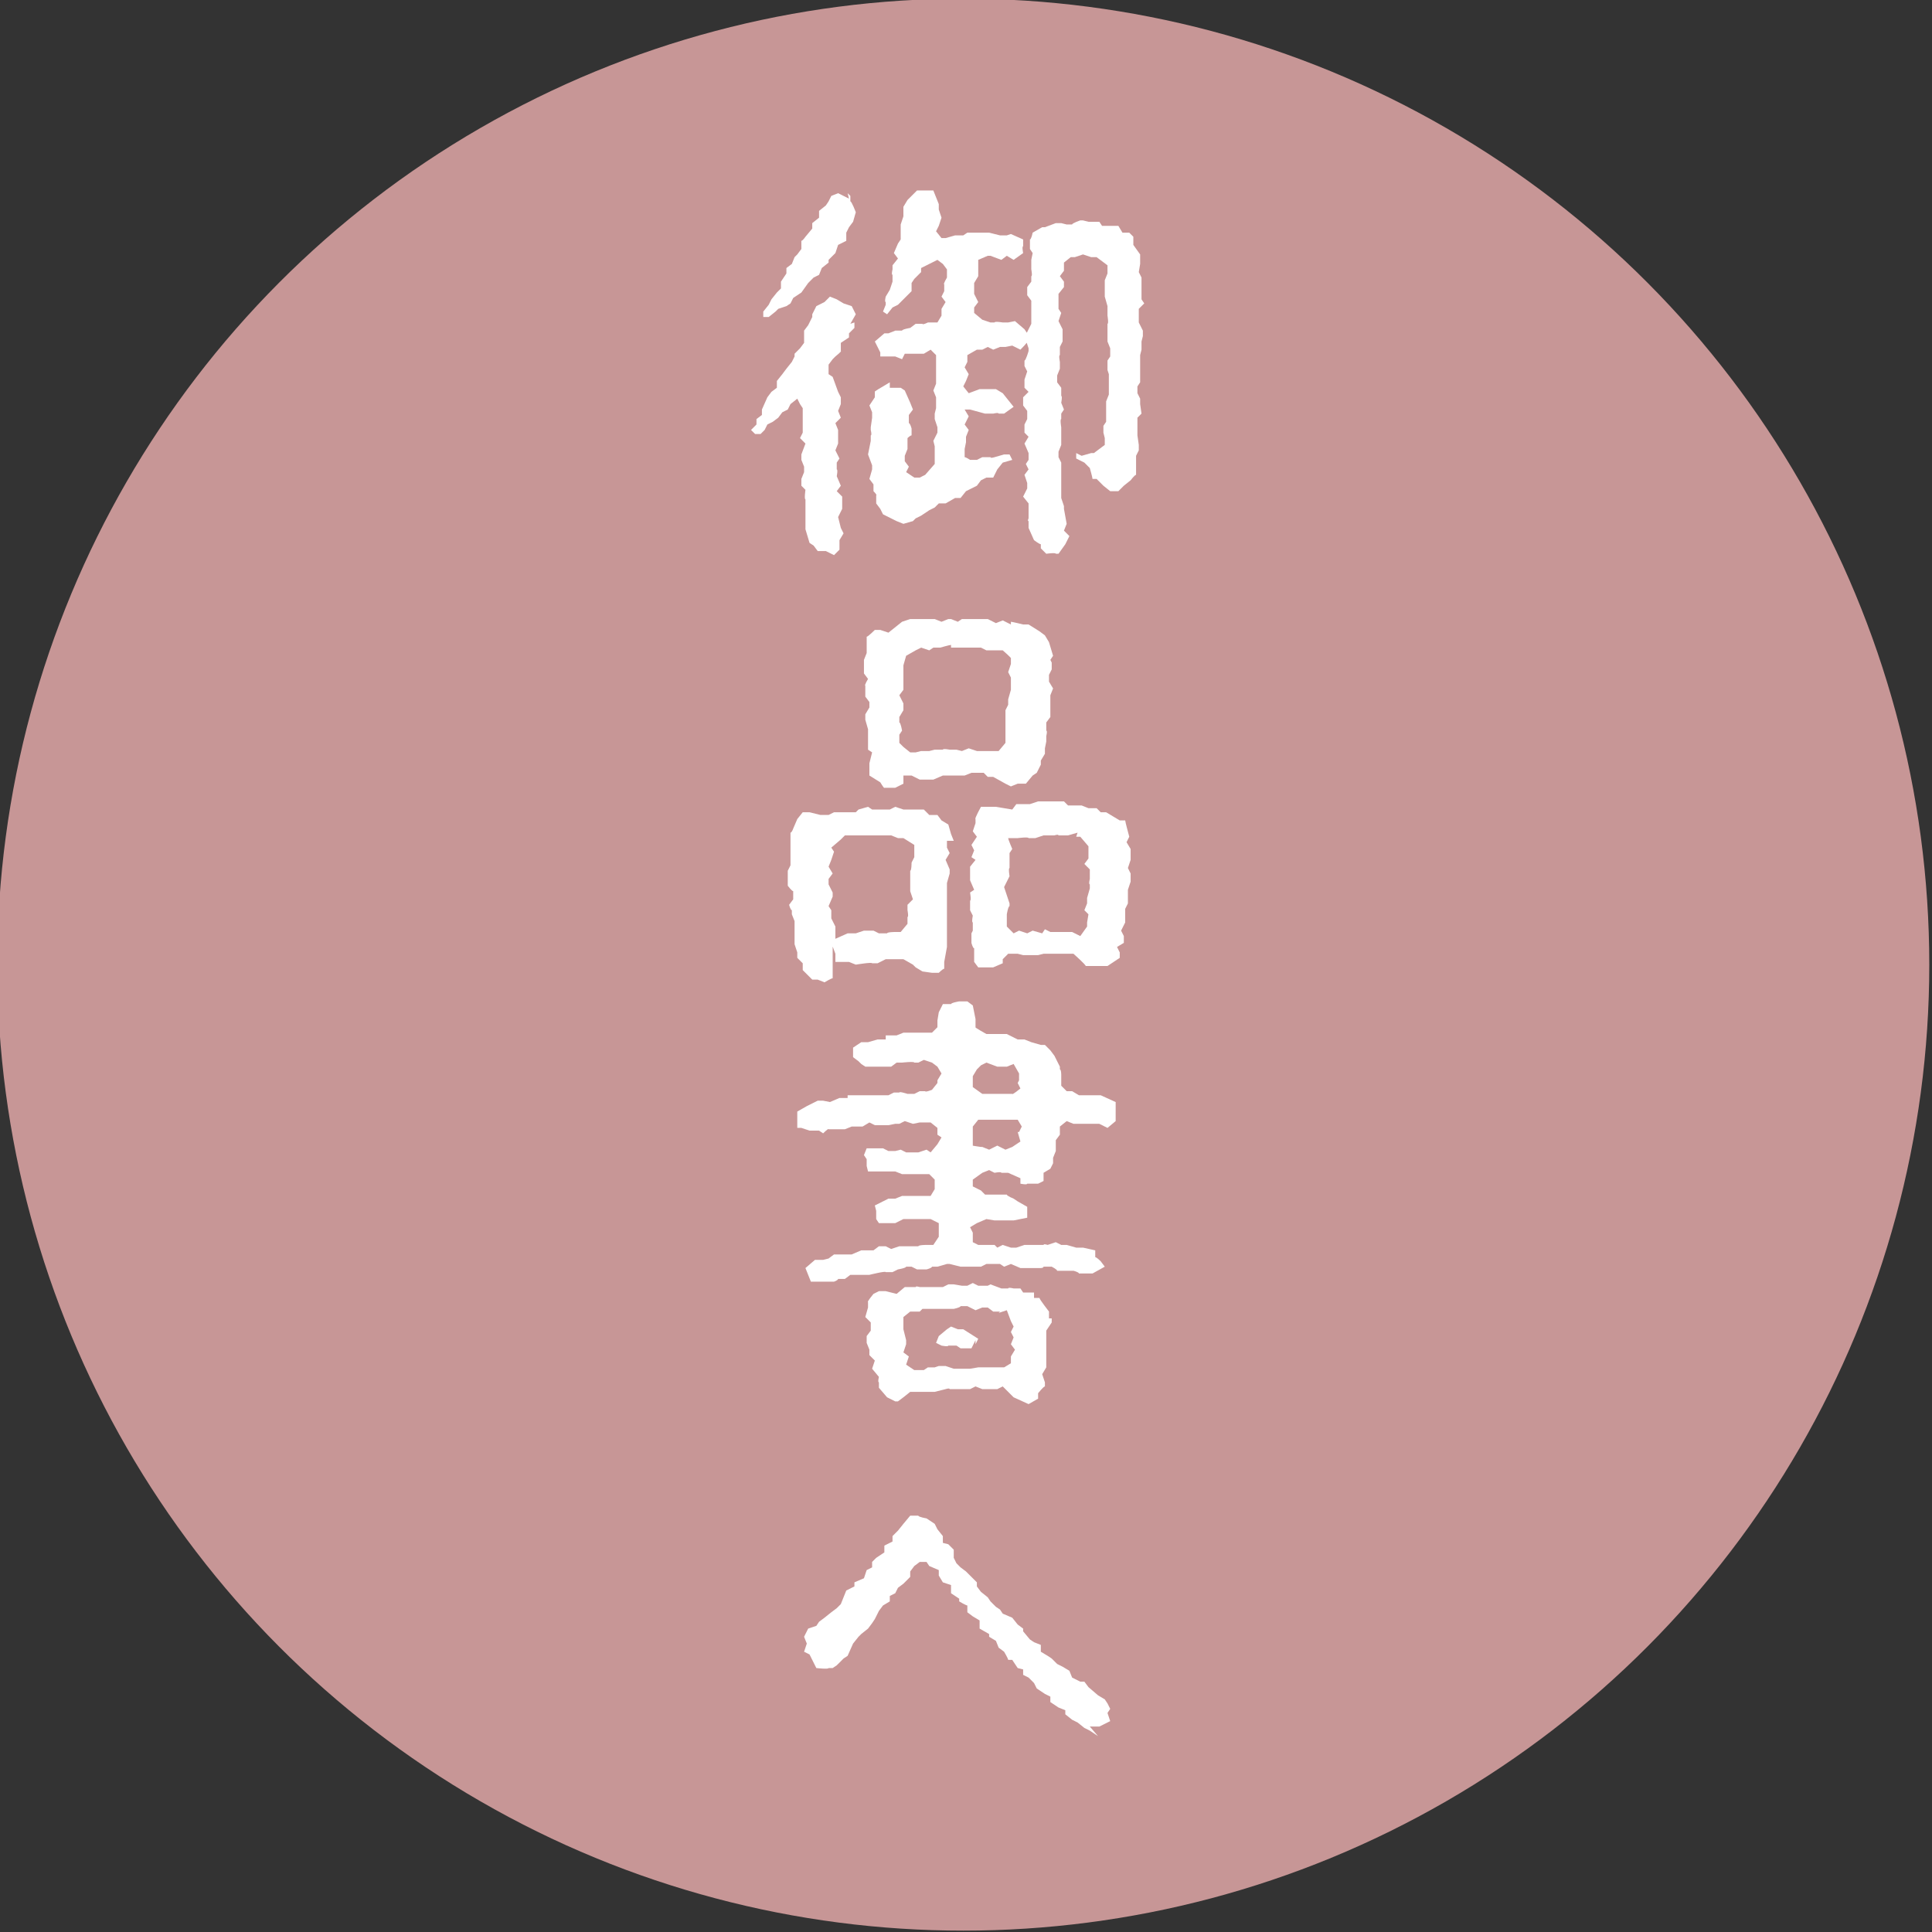 <?xml version="1.0" encoding="UTF-8"?>
<svg id="_レイヤー_1" data-name="レイヤー_1" xmlns="http://www.w3.org/2000/svg" version="1.1" viewBox="0 0 142 142">
  <rect x="0" y="0" width="142" height="142" fill="#333333" stroke="none"/>
  <!-- Generator: Adobe Illustrator 29.8.3, SVG Export Plug-In . SVG Version: 2.1.1 Build 3)  -->
  <defs>
    <style>
      .st0 {
        fill: #c79696;
      }

      .st1 {
        fill: #fff;
      }
    </style>
  </defs>
  <circle class="st0" cx="70.8" cy="70.9" r="71"/>
  <path class="st1" d="M62.8,23.7v.4c0,0-.4.4-.4.4v.3c0,0-.6.4-.6.4v.6c.1,0-.4.4-.4.4l-.2.2-.3.4v.7s.3.2.3.2l.4,1.1.2.4v.5c0,0-.2.5-.2.5l.2.5-.4.4.2.5v1c0,0-.2.5-.2.5l.3.6-.2.3v.5c.1,0,0,.5,0,.5l.3.7-.3.4.4.4v.4s0,.5,0,.5l-.3.6.2.8.2.4-.3.5v.7s-.4.4-.4.4l-.6-.3h-.6s-.3-.4-.3-.4l-.3-.2-.3-1v-.3c0,0,0-.5,0-.5v-.5c0,0,0-.5,0-.5v-.4c-.1,0,0-.7,0-.7l-.3-.3v-.5s.2-.5.2-.5v-.4c0,0-.2-.5-.2-.5v-.4s.3-.8.3-.8l-.4-.4.2-.4v-.4s0-.4,0-.4v-.6c0,0,0-.4,0-.4l-.2-.3-.2-.4-.5.4-.2.4-.4.2-.3.4-.4.3-.4.2-.2.4-.3.3h-.4l-.3-.3.4-.4v-.4s.4-.3.4-.3v-.4c0,0,.4-.9.4-.9l.3-.4.4-.3v-.5c0,0,.4-.5.4-.5l.3-.4.4-.5.2-.4v-.2s.4-.4.4-.4l.3-.4v-.6c0,0,0-.3,0-.3l.3-.4.3-.6v-.2c0,0,.3-.6.3-.6l.6-.3.4-.4.5.2.5.3.6.2.3.6-.4.7ZM62.3,14.2l.2.2v.4c.1,0,.4.8.4.8l-.2.7-.3.4-.2.4v.6c0,0-.6.3-.6.3l-.2.6-.5.5v.2c0,0-.5.4-.5.4l-.2.5-.4.2-.4.4-.5.7-.6.4-.2.4-.3.2-.6.2-.2.2-.5.4h-.4s0-.2,0-.2v-.2s.4-.5.4-.5l.2-.4.4-.5.3-.3v-.5c0,0,.4-.6.4-.6v-.4l.4-.3.2-.5.2-.2.3-.4v-.6c.1,0,.3-.3.3-.3l.5-.6v-.4s.5-.4.5-.4v-.5s.5-.4.5-.4l.2-.3.2-.4.5-.2.8.4ZM73.9,25.5h-.4l-.5.2-.4-.2-.4.2h-.4c0,0-.7.4-.7.4v.5c0,0-.2.4-.2.4l.3.5-.2.5-.2.4.4.5.8-.3h.4c0,0,.8,0,.8,0l.5.3.4.5.4.5-.7.5h-.4c0-.1-.4,0-.4,0h-.6c0,0-1.1-.3-1.1-.3h-.4c0,0,.3.5.3.5l-.3.6.3.4-.2.5v.4c0,0-.1.5-.1.5v.6c.1,0,.4.2.4.2h.5c0,0,.4-.2.4-.2h.6c0,.1.3,0,.3,0l.7-.2h.4c0,0,.2.4.2.4l-.7.2-.4.5h0c0,0-.3.6-.3.6h-.5c0,0-.4.2-.4.2l-.3.4-.4.2-.4.2-.4.5h-.4s-.7.4-.7.4h-.5l-.3.3-.4.2-.6.4-.4.2-.2.2-.7.2-.5-.2-.4-.2-.6-.3-.2-.4-.3-.4v-.6c.1,0-.2-.3-.2-.3v-.5c0,0-.3-.4-.3-.4l.2-.7v-.3c0,0-.3-.8-.3-.8l.2-1v-.4c.1,0,0-.4,0-.4v-.2s.1-.7.1-.7v-.4c0,0-.2-.5-.2-.5l.4-.6v-.4c-.1,0,.6-.4.6-.4l.5-.3v.4h.8l.3.2.4.9.2.5-.3.4v.6c.1,0,.2.4.2.4v.5c-.1,0-.3.2-.3.2v.8s-.2.5-.2.5v.4c0,0,.3.4.3.4l-.2.4.6.4h.4l.4-.2.7-.8v-.3c0,0,0-.6,0-.6v-.4c0,0-.1-.4-.1-.4l.3-.6v-.4l-.2-.6v-.4c0,0,.1-.4.1-.4v-.4c0,0,0-.4,0-.4l-.2-.5.2-.5v-.5c0,0,0-.6,0-.6v-.4c0,0,0-.6,0-.6l-.4-.4-.5.3h-.5s-.4,0-.4,0h-.5c0,0-.2.4-.2.4l-.5-.2h-1.1c0,0,0-.3,0-.3l-.4-.8.7-.6h.3c0,0,.5-.2.5-.2h.5c0-.1.6-.2.6-.2l.4-.3h.5c0,.1.4-.1.4-.1h.7c0,0,.3-.5.3-.5v-.5l.3-.5-.3-.4.2-.4v-.5c-.1,0,.2-.5.2-.5v-.6s-.3-.4-.3-.4l-.4-.3-.4.2-.8.4v.3c0,0-.5.5-.5.5l-.2.3v.6l-.3.3-.5.5-.2.2-.4.2-.4.5-.3-.2.2-.5v-.2c-.1,0,0-.4,0-.4l.3-.5.2-.6v-.5c-.1,0,0-.4,0-.4v-.3l.4-.5-.3-.4.3-.7.2-.3v-.5c0,0,0-.6,0-.6l.2-.6v-.3c0,0,0-.4,0-.4l.3-.5.7-.7h.2s.4,0,.4,0h.6c0,0,.4,1,.4,1v.4c0,0,.2.6.2.6l-.2.6-.2.4.4.5h.3s.7-.2.7-.2h.6s.3-.2.3-.2h.3c0,0,.4,0,.4,0h.9s.8.2.8.2h.5s.3-.1.3-.1l.9.4v.5c-.1,0,0,.5,0,.5l-.7.5-.5-.3-.4.3-.8-.3h-.2c0,0-.7.3-.7.3v.5s0,.7,0,.7l-.3.5v.4c0,0,0,.4,0,.4l.3.6-.3.4v.4c0,0,.6.5.6.5l.6.2h.3c0-.1.6,0,.6,0h.4c0,0,.5-.1.5-.1l.7.6.2.3v.6c.1,0-.5.6-.5.6l-.6-.3ZM83.7,20l.2.4v.3s0,.6,0,.6v.7c0,0,.2.3.2.3l-.4.4v.5s0,.5,0,.5l.3.6v.4c0,0-.1.4-.1.4v.6c0,0-.1.4-.1.4v.4c0,0,0,.6,0,.6v1s-.2.3-.2.3v.5c0,0,.2.4.2.4v.4s.1.7.1.7l-.3.3v.5c0,0,0,.5,0,.5v.3c0,0,.1.7.1.7v.4c0,0-.2.4-.2.4v1.4c-.1,0-.4.4-.4.4l-.5.4-.4.4h-.6s-.5-.4-.5-.4l-.5-.5h-.3c0-.1-.2-.8-.2-.8l-.4-.4-.6-.3v-.4c0,0,.4.2.4.2l.7-.2h.2c0,0,.8-.6.8-.6v-.5s-.1-.4-.1-.4v-.5s.2-.3.2-.3v-.7c0,0,0-.4,0-.4v-.4c0,0,.2-.5.2-.5v-.4c0,0,0-.5,0-.5v-.6c0,0-.1-.3-.1-.3v-.7s.2-.3.2-.3v-.6c0,0-.2-.5-.2-.5v-.4s0-.5,0-.5v-.4c.1,0,0-.6,0-.6v-.5c0,0,0-.2,0-.2l-.2-.7v-.4s0-.4,0-.4v-.4c0,0,.2-.5.2-.5v-.6s-.8-.6-.8-.6h-.4c0,0-.6-.2-.6-.2l-.6.2h-.3c0,0-.5.4-.5.4v.6l-.3.4.3.4v.4c0,0-.4.5-.4.5v.6s0,.5,0,.5l.2.3-.2.6.3.6v.3s0,.6,0,.6l-.2.4v.6c-.1,0,0,.5,0,.5v.5s-.2.5-.2.5v.5s.3.4.3.4v.6c.1,0,0,.5,0,.5l.2.5-.2.3v.4c-.1,0,0,.6,0,.6v.6s0,.4,0,.4v.3s-.2.5-.2.5v.4s.2.4.2.4v.7c0,0,0,.3,0,.3v.7s0,.4,0,.4v.5c0,0,.2.6.2.6v.2c0,0,.2,1.1.2,1.1l-.2.5.4.4-.3.6-.5.7h-.2c0-.1-.7,0-.7,0l-.4-.4v-.3c-.1,0-.5-.3-.5-.3l-.4-.9v-.5c-.1,0,0-.2,0-.2v-.6c0,0,0-.5,0-.5l-.4-.5.3-.6v-.4c0,0-.2-.6-.2-.6l.3-.4-.2-.4.2-.3v-.5c0,0-.3-.7-.3-.7l.3-.5-.3-.3v-.6s.2-.4.2-.4v-.6s-.3-.4-.3-.4v-.6c0,0,.4-.4.4-.4l-.3-.3v-.6s.2-.6.2-.6l-.2-.4v-.4c.1,0,.3-.7.3-.7v-.2s-.2-.6-.2-.6v-.4s.4-.8.4-.8v-.3s0-.4,0-.4v-.5c0,0,0-.5,0-.5l-.3-.4v-.6c0,0,.3-.4.3-.4v-.4c.1,0,0-.5,0-.5v-.7c0,0,.1-.5.1-.5l-.2-.3v-.7c.1,0,.2-.5.2-.5l.7-.4h.2s.8-.3.8-.3h.4c0,0,.4.1.4.1h.4c0-.1.6-.3.6-.3h.2c0,0,.4.1.4.1h.8l.2.3h1.2s.3.5.3.5h.5c0,0,.3.3.3.3v.6c0,0,.5.7.5.7v.7Z"/>
  <path class="st1" d="M69.6,61.8v.5c0,0,.2.4.2.4l-.3.5.3.7v.3c0,0-.2.7-.2.7v.2c0,0,0,.6,0,.6v.6c0,0,0,.5,0,.5v.3c0,0,0,.5,0,.5v.4s0,.7,0,.7v.3s0,.6,0,.6l-.2,1.1v.5c-.1,0-.4.3-.4.3h-.5c0,0-.7-.1-.7-.1l-.5-.3-.2-.2-.7-.4h-1.3l-.6.3h-.4c0-.1-1.2.1-1.2.1l-.5-.2h-1s0-.6,0-.6l-.3-.8.3-.3.9-.4h.6c0,0,.6-.2.6-.2h.3c0,0,.4,0,.4,0l.4.2h.6c0-.1.6-.1.6-.1h.4s.5-.6.5-.6v-.5c.1,0,0-.5,0-.5v-.4l.4-.4-.2-.6v-.4s0-.6,0-.6v-.5c.1,0,.1-.6.1-.6l.2-.4v-.9c0,0-.8-.5-.8-.5h-.4s-.5-.2-.5-.2h-.6c0,0-.2,0-.2,0h-.4c0,0-.6,0-.6,0h-.8c0,0-.2,0-.2,0h-.6c0,0-.3.3-.3.3l-.7.6.2.3-.2.6-.2.5.3.5-.3.4v.4s.3.6.3.6v.3l-.3.7.2.3v.6s.3.6.3.6v.4s0,.5,0,.5l-.2.6v.2s0,.5,0,.5v.6s0,.6,0,.6v.4c-.1,0-.6.3-.6.3l-.5-.2h-.4s-.7-.7-.7-.7v-.5c0,0-.4-.4-.4-.4v-.4c0,0-.2-.6-.2-.6v-.6s0-.3,0-.3v-.8c0,0-.2-.5-.2-.5v-.3c-.1,0-.2-.4-.2-.4l.3-.4v-.6c-.1,0-.4-.4-.4-.4v-.6s0-.5,0-.5l.2-.4v-.4s0-.5,0-.5v-.6s0-.4,0-.4v-.5c.1,0,.2-.3.2-.3l.3-.7.4-.5h.5c0,0,.8.2.8.2h.6c0,0,.4-.2.4-.2h.7c0,0,.4,0,.4,0h.5c0,0,.2-.2.2-.2l.7-.2.3.2h.6c0,0,.7,0,.7,0l.4-.2.6.2h.5c0,0,.6,0,.6,0h.4c0,0,.4.4.4.4h.6c0,0,.3.4.3.4l.5.3.2.7.2.5ZM77.3,48.7v.5c0,0-.2.4-.2.4v.5s.3.5.3.5l-.2.5v.9c0,0,0,.7,0,.7l-.3.4v.6c.1,0,0,.4,0,.4v.4c0,0-.1.5-.1.5v.4c0,0-.3.5-.3.5v.3s-.3.6-.3.6l-.3.2-.5.6h-.6c0,0-.5.2-.5.2l-.4-.2-.9-.5h-.4s-.3-.3-.3-.3h-.9c0,0-.5.2-.5.2h-.5s-.3,0-.3,0h-.6s-.2,0-.2,0l-.7.3h-.3c0,0-.7,0-.7,0l-.6-.3h-.6c0,0,0,.6,0,.6l-.6.3h-.8c0,.1-.3-.4-.3-.4l-.8-.5v-.5s0-.4,0-.4l.2-.8-.3-.2v-1.5l-.2-.7v-.4c0,0,.3-.5.3-.5v-.4c0,0-.3-.4-.3-.4v-.8c-.1,0,.2-.5.2-.5l-.3-.4v-.5s0-.5,0-.5l.2-.5v-.2s0-.7,0-.7v-.3c.1,0,.6-.5.6-.5h.4c0,0,.6.2.6.2l1-.8.6-.2h.2c0,0,.6,0,.6,0h.4s.6,0,.6,0l.5.2.5-.2h.2c0,0,.5.2.5.2l.3-.2h.8c0,0,.2,0,.2,0h.4c0,0,.5,0,.5,0l.6.3.5-.2.6.3v-.2c.1,0,.9.2.9.2h.4c0,0,.8.5.8.5l.4.3.3.5.3,1-.2.3ZM73.3,47.8h-.6s-.2,0-.2,0l-.4-.2h-.8s-.4,0-.4,0h-.5s-.5,0-.5,0v-.2c-.1,0-.8.2-.8.2h-.5c0,0-.3.2-.3.2l-.6-.2-.4.2-.7.4-.2.7v.3s0,.7,0,.7v.8s-.3.4-.3.4l.3.6v.5c0,0-.3.5-.3.5v.4c.1,0,.2.6.2.6l-.2.3v.6l.3.3.5.4h.4c0,0,.4-.1.4-.1h.6c0,0,.4-.1.4-.1h.6c0-.1.5,0,.5,0h.5c0,0,.4.1.4.1l.5-.2.6.2h.4s.5,0,.5,0h.7c0,0,.5-.6.5-.6v-.4c0,0,0-.4,0-.4v-.4c0,0,0-.7,0-.7v-.5c0,0,.2-.4.2-.4v-.4s.2-.7.2-.7v-.3s0-.6,0-.6l-.2-.4.2-.6v-.4c.1,0-.6-.6-.6-.6h-.3ZM82.8,61.9l.3.5v.4c0,0,0,.4,0,.4l-.2.6.2.4v.6c0,0-.2.6-.2.6v.5c0,0,0,.5,0,.5l-.2.4v1l-.3.6.2.4v.5s-.5.3-.5.3l.2.4v.4c0,0-.9.6-.9.6h-.2c0,0-.4,0-.4,0h-1c0-.1-.9-.9-.9-.9h-.2s-.4,0-.4,0h-.5c0,0-.7,0-.7,0h-.4s-.4.1-.4.1h-1.1s-.4-.1-.4-.1h-.5s-.2,0-.2,0l-.4.4v.3l-.7.3h-.7c0,0-.4,0-.4,0l-.3-.4v-1c-.1,0-.2-.4-.2-.4v-.7s.1-.2.1-.2v-.6c-.1,0,0-.5,0-.5l-.2-.4v-.7c.1,0,0-.6,0-.6l.3-.2-.3-.7v-.3s0-.7,0-.7l.4-.5-.3-.2.2-.5-.2-.4.4-.6-.3-.4.2-.6v-.3c-.1,0,.4-.9.4-.9h.8c0,0,.3,0,.3,0l1.2.2.3-.4h.6c0,0,.4,0,.4,0l.6-.2h1.5s.4,0,.4,0l.3.3h1c0,0,.5.2.5.2h.6c0,0,.3.3.3.3h.4s.5.3.5.3l.5.3h.4c0,.1.3,1.2.3,1.2l-.2.4ZM79.2,61.2l-.7.2h-.7c0-.1-.3,0-.3,0h-.4s-.4,0-.4,0l-.6.2h-.5c0-.1-.8,0-.8,0h-.7c0,.1.3.8.3.8l-.2.3v1.1c-.1,0,0,.6,0,.6l-.2.4-.2.4.2.6.2.6v.2c-.1,0-.2.6-.2.6v.5c0,0,0,.4,0,.4l.5.5.4-.2.6.2.4-.2.7.2.2-.3.4.2h.5c0,0,.6,0,.6,0h.5c0,0,.6.3.6.3l.5-.7v-.3c0,0,.1-.6.1-.6l-.3-.3.2-.5v-.4c0,0,.2-.7.2-.7v-.3c-.1,0,0-.4,0-.4v-.7s-.4-.4-.4-.4l.3-.4v-.5c0,0,0-.4,0-.4l-.6-.7h-.3Z"/>
  <path class="st1" d="M82,81.8v.6c0,0-.6.5-.6.5l-.6-.3h-.6c0,0-.2,0-.2,0h-1.1c0,0-.5-.2-.5-.2l-.5.4v.6s-.3.4-.3.4v.2c0,0,0,.6,0,.6l-.2.5v.4c0,0-.2.4-.2.4l-.5.3v.6l-.4.2h-.8c0,.1-.5,0-.5,0v-.4c0,0-.9-.4-.9-.4h-.5c0-.1-.5,0-.5,0l-.4-.2-.5.2-.7.5v.5c0,0,.6.3.6.3l.3.3h.5c0,0,.8,0,.8,0h.3c0,.1.5.3.5.3l.3.2.7.4v.8l-1,.2h-.5c0,0-.6,0-.6,0h-.3c0,0-.6-.1-.6-.1l-.7.3-.5.3.2.4v.7c0,0,.4.2.4.2h.7c0,0,.5,0,.5,0l.2.2.4-.2.6.2h.4s.6-.2.6-.2h.4s.7,0,.7,0h.3c0-.1.3,0,.3,0l.6-.2.4.2h.4c0,0,.7.2.7.2h.5l.9.2v.5c.1,0,.4.3.4.3l.3.4-.9.5h-1c0-.1-.4-.2-.4-.2h-.2c0,0-.5,0-.5,0h-.5c0-.1-.4-.3-.4-.3h-.6c0,.1-.2.1-.2.1h-.7s-.3,0-.3,0h-.5c0,0-.7-.3-.7-.3l-.5.2-.3-.2h-.7c0,0-.3,0-.3,0l-.4.2h-.7s-.5,0-.5,0h-.3c0,0-.8-.2-.8-.2h-.2c0,0-.7.2-.7.2h-.4c0,.1-.4.2-.4.2h-.7s-.4-.2-.4-.2h-.4c0,.1-.6.2-.6.2l-.4.2h-.5c0-.1-1.2.2-1.2.2h-.4c0,0-.6,0-.6,0h-.4c0,0-.4.3-.4.3h-.5c0,.1-.3.2-.3.2h-.4s-1,0-1,0h-.3c0,0-.4-1-.4-1l.7-.6h.6c0,0,.4-.1.4-.1l.4-.3h.4c0,0,.8,0,.8,0h.1c0,0,.7-.3.7-.3h.6c0,0,.3,0,.3,0l.4-.3h.5l.4.2.6-.2h.6c0,0,.4,0,.4,0h.4c0-.1.6-.1.6-.1h.5c0,0,.4-.6.4-.6v-.4c0,0,0-.6,0-.6l-.6-.3h-.7c0,0-.5,0-.5,0h-.4c0,0-.4,0-.4,0l-.6.3h-1.2c0,0-.2-.3-.2-.3v-.6c0,0-.1-.4-.1-.4l1-.5h.5l.5-.2h.3s.5,0,.5,0h.6s.2,0,.2,0h.5s.3-.5.3-.5v-.7c0,0-.4-.4-.4-.4h-.3c0,0-.5,0-.5,0h-.6c0,0-.6,0-.6,0l-.5-.2h-2c0,0-.1-.4-.1-.4v-.5s-.2-.3-.2-.3l.2-.5h1.2s.4.2.4.2h.5c0,0,.4-.1.4-.1l.4.2h.4c0,0,.5,0,.5,0l.6-.2.3.2.5-.6.3-.5-.3-.2v-.5c0,0-.5-.4-.5-.4h-.8c0,0-.5.1-.5.1l-.6-.2-.4.2h-.3s-.5.1-.5.1h-.4c0,0-.6,0-.6,0l-.4-.2-.5.3h-.8c0,0-.5.2-.5.2h-1.2c0-.1-.4.3-.4.3l-.3-.2h-.7s-.6-.2-.6-.2h-.3c0-.1,0-.6,0-.6v-.6l.7-.4.4-.2.4-.2h.4s.5.1.5.1l.7-.3h.6c0,0,0-.2,0-.2h.5c0,0,.6,0,.6,0h.5s.4,0,.4,0h.4s.6,0,.6,0l.4-.2h.4c0-.1.6.1.6.1h.5c0,0,.4-.2.4-.2h.4c0,.1.5-.1.5-.1l.4-.5v-.2s.3-.5.3-.5l-.3-.5-.4-.3-.6-.2-.4.2h-.3c0-.1-.9,0-.9,0h-.4s-.4.3-.4.3h-.4c0,0-1.5,0-1.5,0l-.3-.2-.2-.2-.4-.3v-.7c0,0,.6-.4.6-.4h.5c0,0,.7-.2.7-.2h.6v-.3c.1,0,.8,0,.8,0l.5-.2h.4s.6,0,.6,0h.6s.5,0,.5,0l.4-.4v-.5c0,0,.1-.6.1-.6l.3-.6h.6c0-.1.6-.2.6-.2h.6c0,0,.4.3.4.3l.2,1v.6c-.1,0,.8.5.8.5h.7c0,0,.6,0,.6,0h.2c0,0,.8.4.8.4h.4c0,0,.1,0,.1,0l.5.2.7.2h.3c0,0,.4.4.4.4l.3.4.4.8v.2c.1,0,.1.4.1.4v.8c0,0,.4.4.4.4h.4s.5.3.5.3h1.3c0,0,.3,0,.3,0l1.1.5v.5ZM77.3,96.9v.3s-.4.6-.4.6v.5c0,0,0,.3,0,.3v.6c0,0,0,.6,0,.6v.4c0,0,0,.3,0,.3l-.3.5.2.6v.3c-.1,0-.5.5-.5.5v.4c0,0-.7.4-.7.4l-1.1-.5h0c0,0-.8-.8-.8-.8l-.4.2h-.4s-.7,0-.7,0l-.5-.2-.4.2h-.6c0,0-.3,0-.3,0h-.6c0-.1-.3,0-.3,0l-.8.2h-.9c0,0-.1,0-.1,0h-.8c0,0-.5.4-.5.4l-.4.3h-.2s-.6-.3-.6-.3l-.6-.7v-.4c-.1,0,0-.4,0-.4l-.5-.6.2-.6-.4-.4v-.4c0,0-.2-.5-.2-.5v-.5s.3-.4.3-.4v-.6c0,0-.4-.4-.4-.4l.2-.7v-.4c-.1,0,.4-.6.4-.6l.4-.2h.5s.8.2.8.2l.6-.5h.8c0-.1.3,0,.3,0h.4s.6,0,.6,0h.7s.4-.2.4-.2h.4c0,0,.6.1.6.1h.4c0,0,.4-.2.4-.2l.4.2h.7s.2-.1.2-.1l.8.3h.5c0-.1.4,0,.4,0h.5c0,0,.2.3.2.3h.8c0,0,0,.4,0,.4h.4c0,.1.7,1,.7,1v.5ZM73.5,96.4h-.5s-.4-.3-.4-.3h-.4c0,0-.5.2-.5.2l-.6-.3h-.5c0,.1-.5.2-.5.2h-.5c0,0-.2,0-.2,0h-.6s-.5,0-.5,0h-.5s-.2.2-.2.2h-.7s-.5.4-.5.4v.5s0,.4,0,.4l.2.8v.3c0,0-.2.6-.2.6l.4.3-.2.6.6.4h.7s.3-.2.3-.2h.5c0,0,.3-.1.3-.1h.5s.6.2.6.2h.3s.5,0,.5,0h.4c0,0,.6-.1.6-.1h.4s.5,0,.5,0h.5c0,0,.5,0,.5,0l.5-.3v-.5s.3-.5.3-.5l-.3-.4.2-.5-.2-.4.2-.4-.2-.4-.3-.8-.6.2ZM71.7,98.5l-.3.6h-.8s-.3-.2-.3-.2h-.6c0,.1-.5,0-.5,0l-.4-.2.2-.5.6-.5.3-.2.5.2h.4c0,0,1.1.7,1.1.7l-.2.4ZM74.9,83.2l.2-.4-.3-.5h-.6c0,0-.6,0-.6,0h-.6c0,0-.5,0-.5,0h-.6s-.4.5-.4.5v.4c0,0,0,.5,0,.5v.5c-.1,0,.6.1.6.1h.1c0,0,.5.2.5.2l.6-.3.6.3.5-.2.6-.4-.2-.7ZM74.9,79.4v-.5s-.4-.7-.4-.7l-.5.2h-.4s-.3,0-.3,0l-.8-.3-.4.2-.3.3-.3.5v.4s0,.4,0,.4l.7.5h.2c0,0,.7,0,.7,0h.7s0,0,0,0h.6c0,.1.6-.4.6-.4l-.2-.4Z"/>
  <path class="st1" d="M80.7,127.6l-.6-.4-.4-.2-.5-.4-.4-.2-.5-.4v-.3c0,0-.5-.2-.5-.2l-.6-.4v-.4c0,0-.4-.2-.4-.2l-.6-.4-.2-.4-.4-.4-.4-.2v-.4c0,0-.4-.1-.4-.1l-.4-.6h-.3c0-.1-.3-.6-.3-.6l-.4-.3-.2-.5-.5-.3v-.2c0,0-.7-.4-.7-.4v-.6s-.5-.3-.5-.3l-.4-.3v-.5c-.1,0-.6-.3-.6-.3v-.2c0,0-.6-.4-.6-.4v-.6c0,0-.6-.2-.6-.2l-.3-.5v-.4l-.7-.3-.2-.3h-.5s-.4.3-.4.3l-.3.4v.4c0,0-.5.5-.5.5l-.4.3-.2.4-.4.2v.4c0,0-.5.3-.5.3l-.3.4-.3.6-.2.3-.3.4-.5.4-.2.2-.4.5-.4.9-.3.2-.5.5-.3.2h-.3c0,.1-.9,0-.9,0l-.3-.6-.2-.4-.4-.2.2-.6-.2-.5.3-.6.6-.2.2-.3.4-.3.5-.4.4-.3.3-.3.2-.5.2-.5.6-.3v-.3c0,0,.7-.3.7-.3l.2-.6.4-.2v-.4s.3-.3.3-.3l.6-.4v-.5c0,0,.6-.3.6-.3v-.4l.4-.4.4-.5.5-.6h.6c0,.1.6.2.6.2l.6.4.2.4.4.5v.5s.4.1.4.1l.4.4v.6c0,0,.2.4.2.4l.3.3.4.3.4.4.4.4v.3c0,0,.3.4.3.4l.5.4.2.3.4.4.3.2.2.3.7.3.4.5.4.3v.2s.5.6.5.6l.3.2.5.2v.5c0,0,.5.3.5.3l.3.2.4.4.4.2.5.3.2.5.6.3h.3s.3.4.3.4l.7.6.5.3.2.3.2.4-.2.3.2.6-.8.4h-.7Z"/>
</svg>